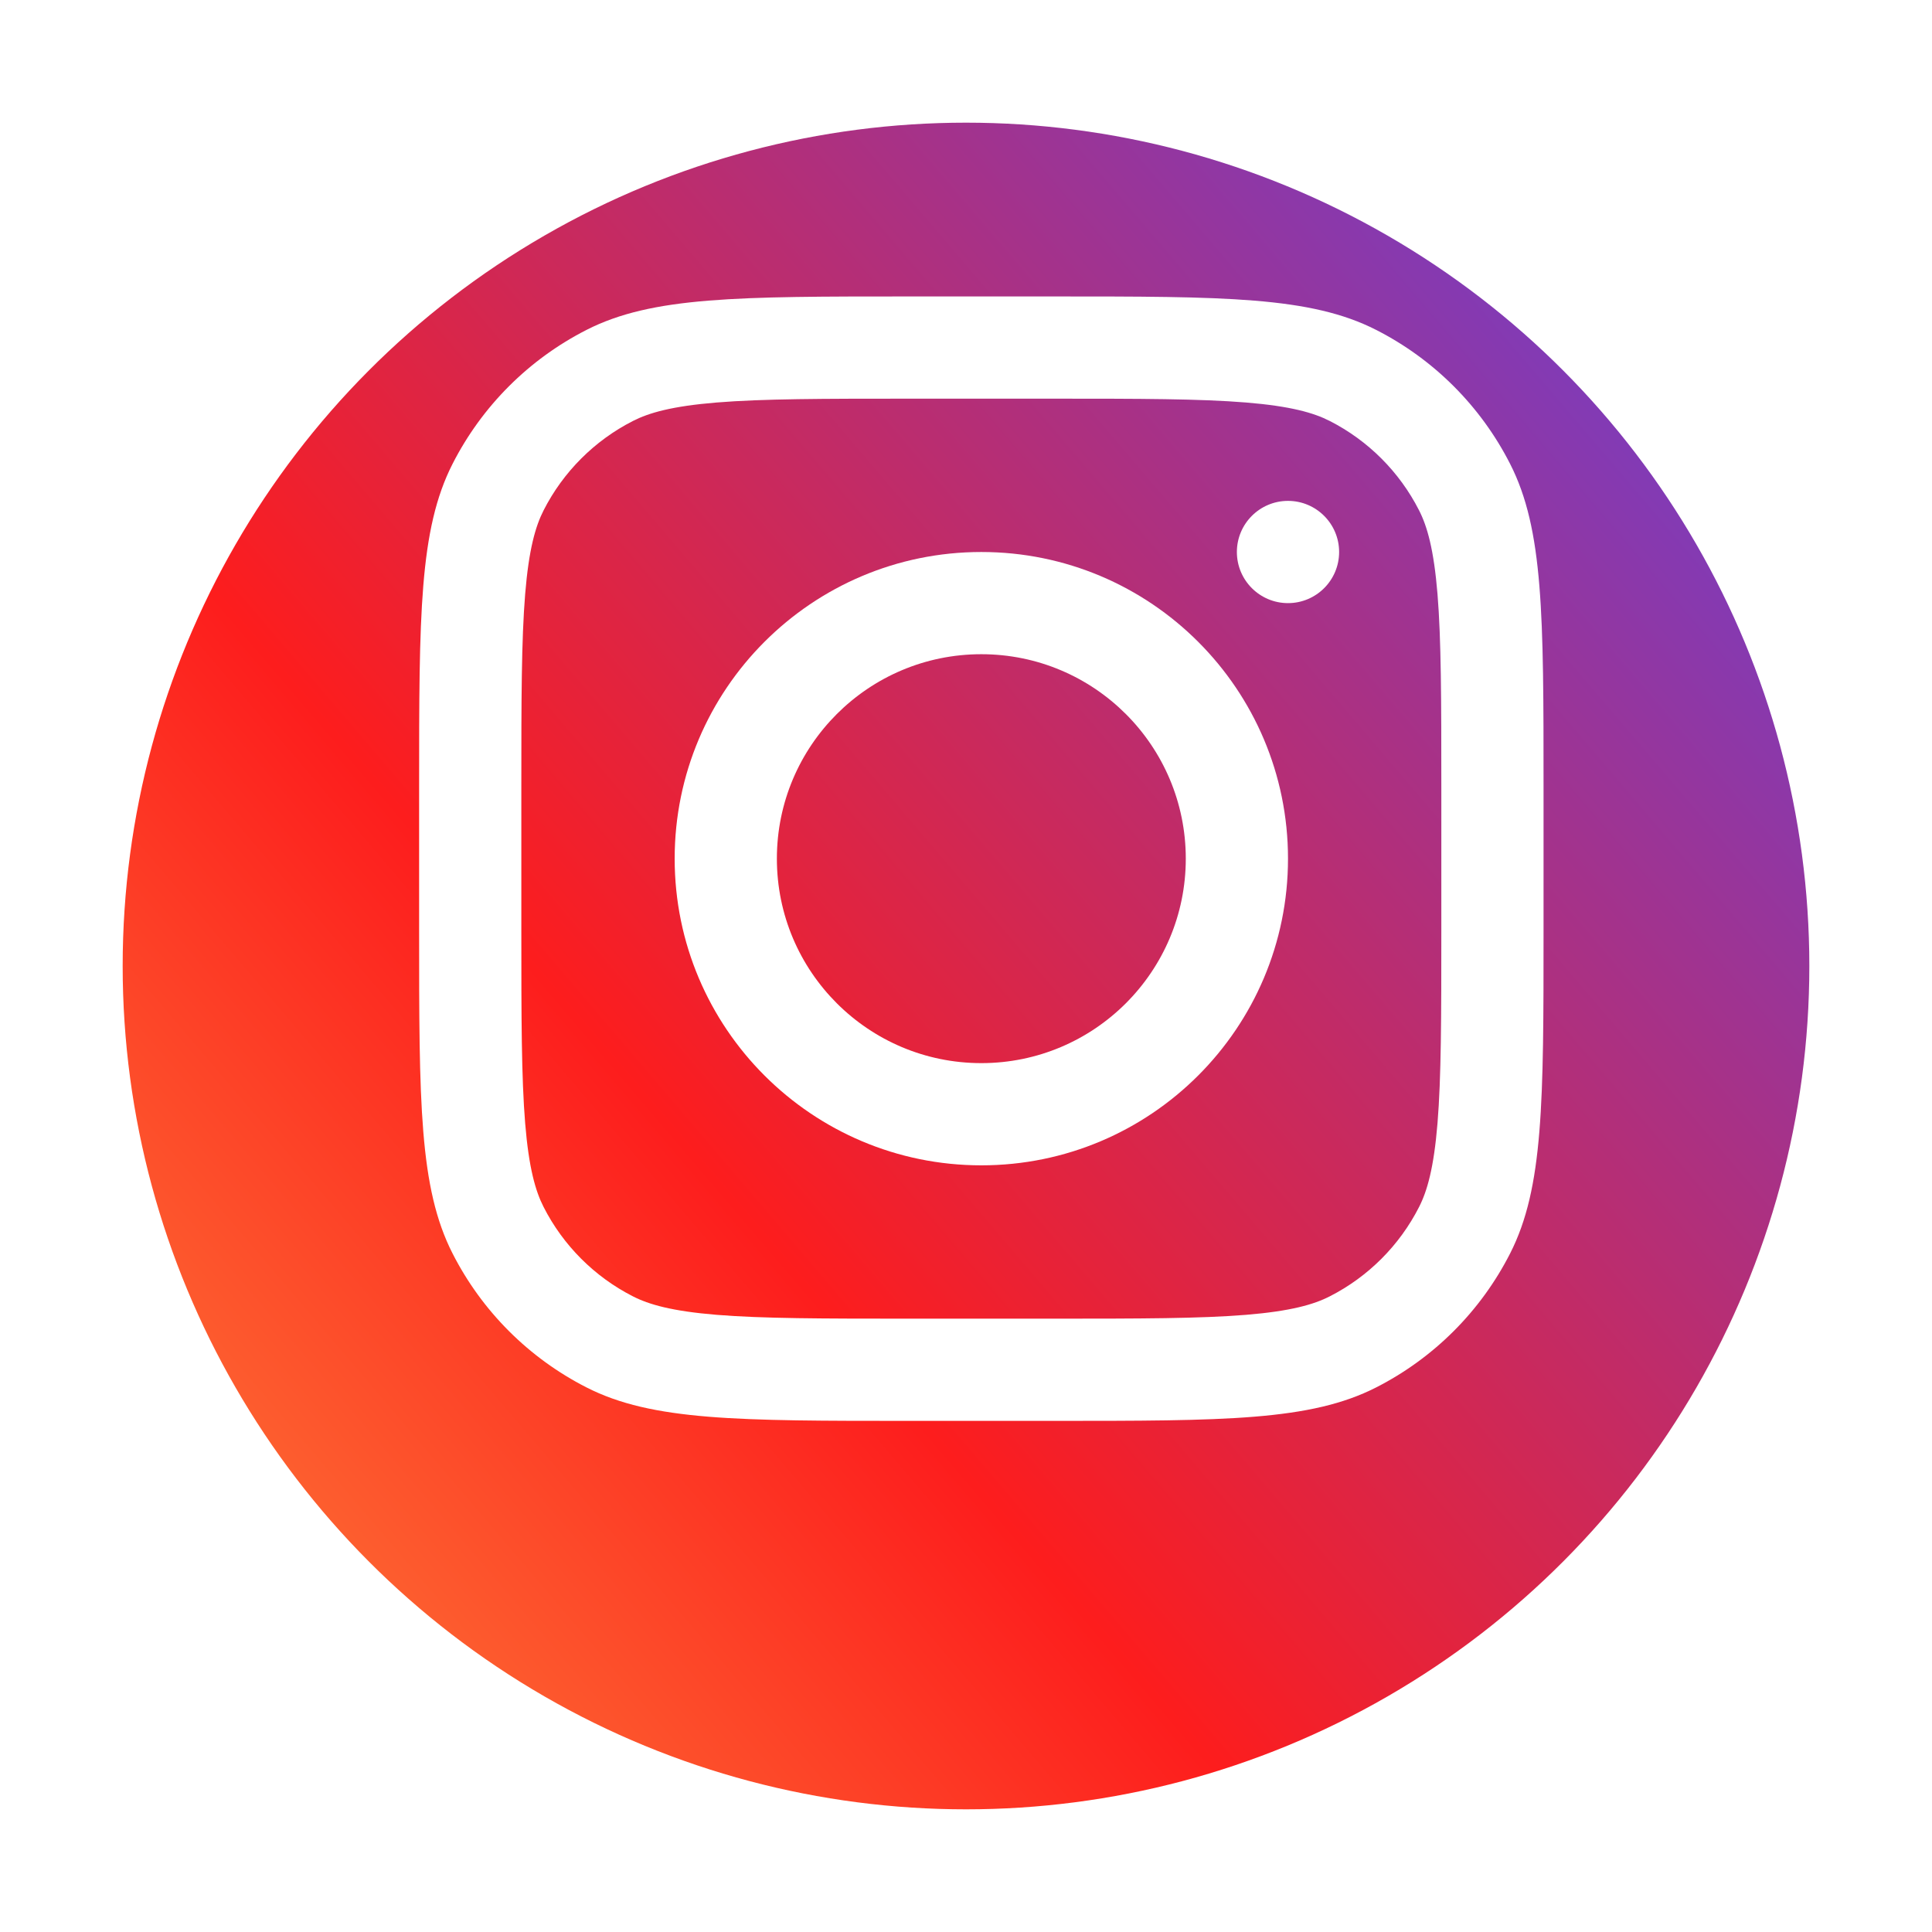 <svg width="63" height="63" viewBox="0 0 63 63" fill="none" xmlns="http://www.w3.org/2000/svg">
<g filter="url(#filter0_d_2204_202)">
<circle cx="31.5" cy="27.5" r="27.5" fill="url(#paint0_linear_2204_202)"/>
</g>
<path fill-rule="evenodd" clip-rule="evenodd" d="M32 38C37.523 38 42 33.523 42 28C42 22.477 37.523 18 32 18C26.477 18 22 22.477 22 28C22 33.523 26.477 38 32 38ZM32 34.667C35.682 34.667 38.667 31.682 38.667 28C38.667 24.318 35.682 21.333 32 21.333C28.318 21.333 25.333 24.318 25.333 28C25.333 31.682 28.318 34.667 32 34.667Z" fill="white"/>
<path d="M42 16.333C41.08 16.333 40.333 17.08 40.333 18C40.333 18.921 41.08 19.667 42 19.667C42.92 19.667 43.667 18.921 43.667 18C43.667 17.08 42.92 16.333 42 16.333Z" fill="white"/>
<path fill-rule="evenodd" clip-rule="evenodd" d="M14.757 15.127C13.667 17.266 13.667 20.066 13.667 25.667V30.333C13.667 35.934 13.667 38.734 14.757 40.873C15.715 42.755 17.245 44.285 19.127 45.243C21.266 46.333 24.066 46.333 29.667 46.333H34.333C39.934 46.333 42.734 46.333 44.873 45.243C46.755 44.285 48.285 42.755 49.243 40.873C50.333 38.734 50.333 35.934 50.333 30.333V25.667C50.333 20.066 50.333 17.266 49.243 15.127C48.285 13.245 46.755 11.715 44.873 10.757C42.734 9.667 39.934 9.667 34.333 9.667H29.667C24.066 9.667 21.266 9.667 19.127 10.757C17.245 11.715 15.715 13.245 14.757 15.127ZM34.333 13H29.667C26.811 13 24.87 13.003 23.37 13.125C21.909 13.245 21.161 13.461 20.64 13.727C19.386 14.366 18.366 15.386 17.727 16.64C17.461 17.161 17.245 17.909 17.125 19.37C17.003 20.87 17 22.811 17 25.667V30.333C17 33.189 17.003 35.13 17.125 36.63C17.245 38.091 17.461 38.839 17.727 39.36C18.366 40.614 19.386 41.634 20.64 42.273C21.161 42.539 21.909 42.755 23.37 42.875C24.87 42.997 26.811 43 29.667 43H34.333C37.189 43 39.13 42.997 40.63 42.875C42.091 42.755 42.839 42.539 43.36 42.273C44.614 41.634 45.634 40.614 46.273 39.36C46.539 38.839 46.755 38.091 46.875 36.63C46.997 35.13 47 33.189 47 30.333V25.667C47 22.811 46.997 20.87 46.875 19.37C46.755 17.909 46.539 17.161 46.273 16.64C45.634 15.386 44.614 14.366 43.36 13.727C42.839 13.461 42.091 13.245 40.63 13.125C39.13 13.003 37.189 13 34.333 13Z" fill="white"/>
<defs>
<filter id="filter0_d_2204_202" x="0" y="0" width="63" height="63" filterUnits="userSpaceOnUse" color-interpolation-filters="sRGB">
<feFlood flood-opacity="0" result="BackgroundImageFix"/>
<feColorMatrix in="SourceAlpha" type="matrix" values="0 0 0 0 0 0 0 0 0 0 0 0 0 0 0 0 0 0 127 0" result="hardAlpha"/>
<feOffset dy="4"/>
<feGaussianBlur stdDeviation="2"/>
<feComposite in2="hardAlpha" operator="out"/>
<feColorMatrix type="matrix" values="0 0 0 0 0 0 0 0 0 0 0 0 0 0 0 0 0 0 0.25 0"/>
<feBlend mode="normal" in2="BackgroundImageFix" result="effect1_dropShadow_2204_202"/>
<feBlend mode="normal" in="SourceGraphic" in2="effect1_dropShadow_2204_202" result="shape"/>
</filter>
<linearGradient id="paint0_linear_2204_202" x1="-5.5" y1="59.5" x2="52.5" y2="10" gradientUnits="userSpaceOnUse">
<stop stop-color="#FCB045"/>
<stop offset="0.5" stop-color="#FD1D1D"/>
<stop offset="1" stop-color="#833AB4"/>
</linearGradient>
</defs>
</svg>
